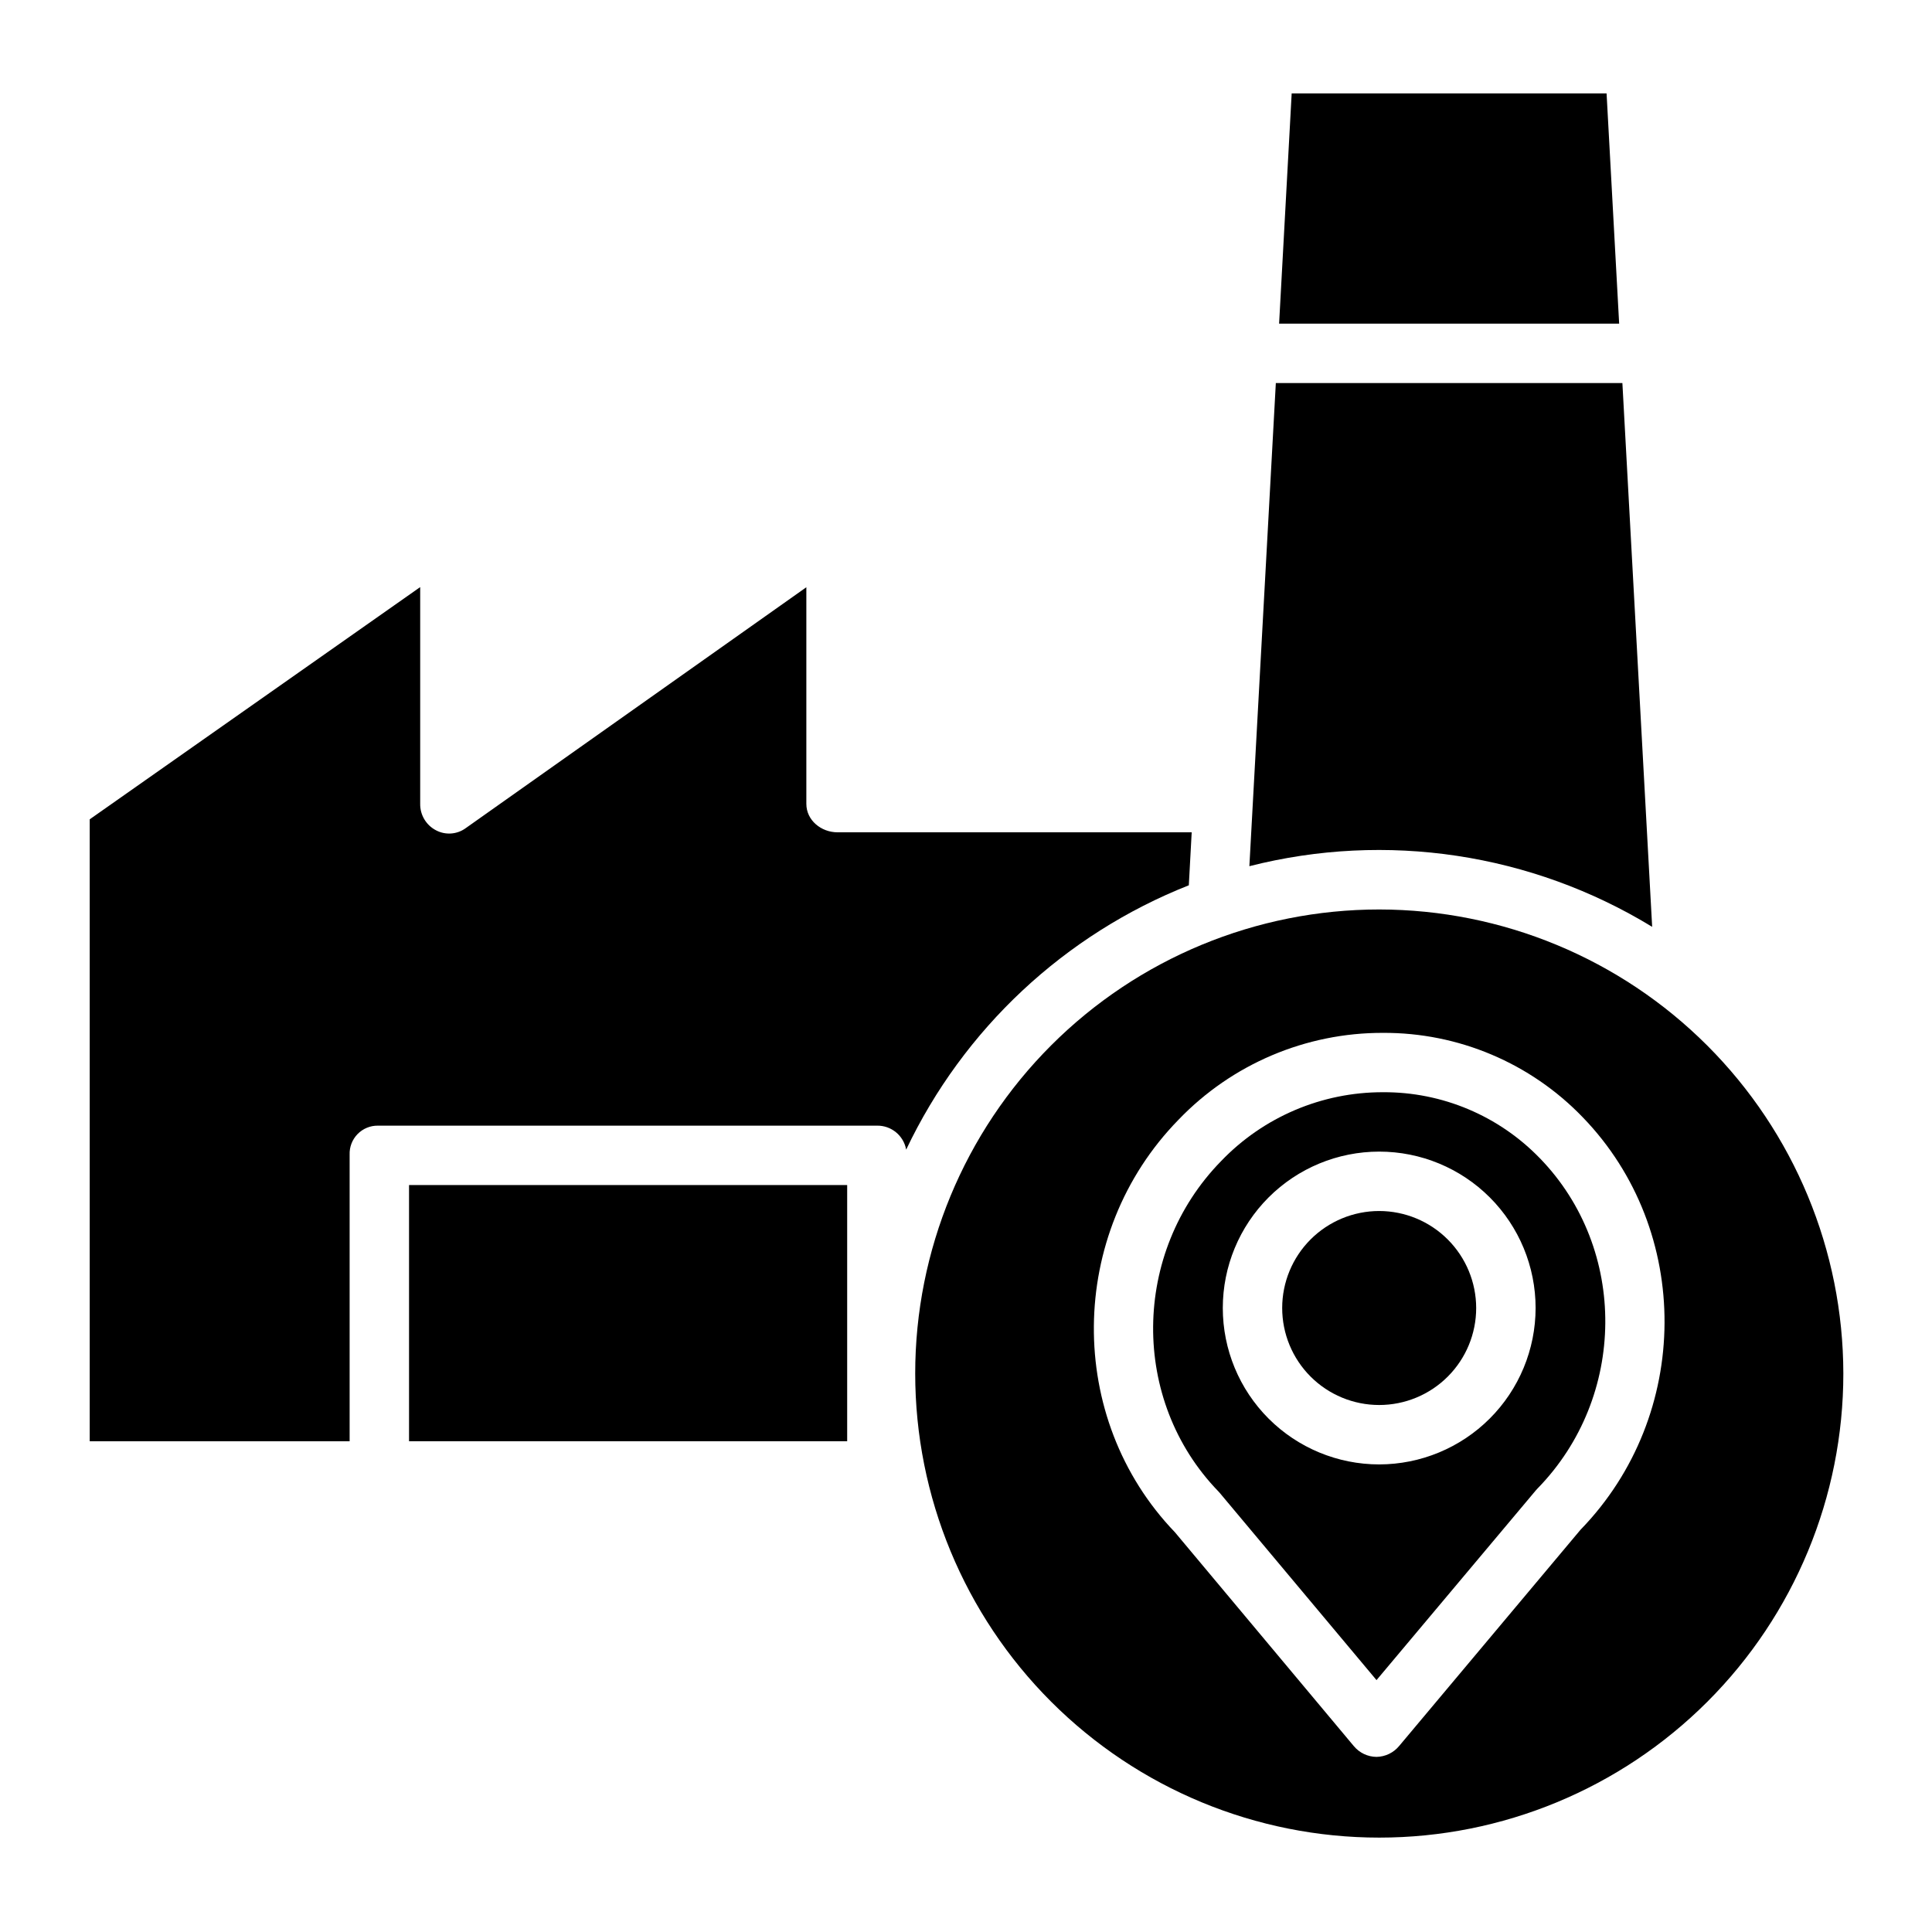 <?xml version="1.0" encoding="UTF-8"?>
<!-- Uploaded to: SVG Repo, www.svgrepo.com, Generator: SVG Repo Mixer Tools -->
<svg fill="#000000" width="800px" height="800px" version="1.1" viewBox="144 144 512 512" xmlns="http://www.w3.org/2000/svg">
 <g>
  <path d="m581.84 389.62-7.891-144.11h-91.84l-7.012 128.04h-0.004c36.297-9.238 74.781-3.441 106.75 16.074z"/>
  <path d="m459.05 378.61 0.762-14.039h-93.855c-4.348 0-8.266-3.191-8.266-7.539v-57.406l-90.262 63.836-0.004 0.004c-2.312 1.691-5.391 1.906-7.914 0.555-2.59-1.363-4.195-4.062-4.156-6.988v-57.445l-87.578 61.539v164.82h68.879v-75.941c-0.078-2.031 0.68-4.004 2.094-5.457 1.414-1.453 3.367-2.266 5.394-2.238h132.25c3.797-0.074 7.078 2.621 7.75 6.356 15.195-31.996 41.969-57.035 74.906-70.055z"/>
  <path d="m252.4 458.05h116.11v67.895h-116.11z"/>
  <path d="m569.76 168.76h-83.453l-3.332 61.008h90.117z"/>
  <path d="m509.52 385.02c-32.617 0-63.898 12.957-86.961 36.02-23.066 23.066-36.023 54.348-36.02 86.965 0 32.617 12.957 63.898 36.02 86.961s54.344 36.02 86.961 36.02c32.617 0 63.898-12.957 86.961-36.02 23.066-23.066 36.023-54.348 36.023-86.965-0.039-32.605-13.008-63.863-36.062-86.922-23.059-23.055-54.316-36.023-86.922-36.059zm53.383 164.32-48.09 57.336c-1.484 1.812-3.688 2.879-6.027 2.918-2.34-0.023-4.543-1.082-6.031-2.883l-47.387-56.648c-29-30.172-28.598-79.105 0.949-109.32 14.156-14.754 33.73-23.074 54.18-23.023h0.016c19.957-0.094 39.078 7.984 52.922 22.359 29.133 30.082 28.875 78.961-0.531 109.27z"/>
  <path d="m510.51 433.45h-0.012c-16.191-0.031-31.695 6.566-42.898 18.258-23.734 24.273-24.047 63.438-0.719 87.523 0.133 0.137 0.258 0.277 0.379 0.422l41.531 49.594 42.242-50.309c0.129-0.152 0.262-0.301 0.402-0.441 23.707-24.25 24.02-63.414 0.695-87.5h-0.004c-10.891-11.293-25.93-17.637-41.617-17.547zm-1.004 98.633v0.004c-10.996 0-21.539-4.367-29.312-12.141-7.773-7.773-12.141-18.316-12.141-29.309 0-10.996 4.367-21.539 12.141-29.312 7.773-7.769 18.316-12.137 29.309-12.137 10.996 0 21.539 4.367 29.312 12.141 7.769 7.773 12.137 18.316 12.137 29.309-0.012 10.988-4.383 21.523-12.152 29.293-7.769 7.769-18.305 12.141-29.293 12.156z"/>
  <path d="m509.5 464.93c-6.82 0-13.359 2.711-18.18 7.531-4.82 4.82-7.527 11.355-7.527 18.176 0 6.816 2.707 13.355 7.527 18.176 4.82 4.82 11.359 7.527 18.176 7.527 6.82 0 13.355-2.707 18.176-7.527 4.824-4.82 7.531-11.359 7.531-18.176-0.008-6.816-2.719-13.348-7.539-18.168-4.816-4.82-11.352-7.531-18.164-7.539z"/>
 </g>
</svg>